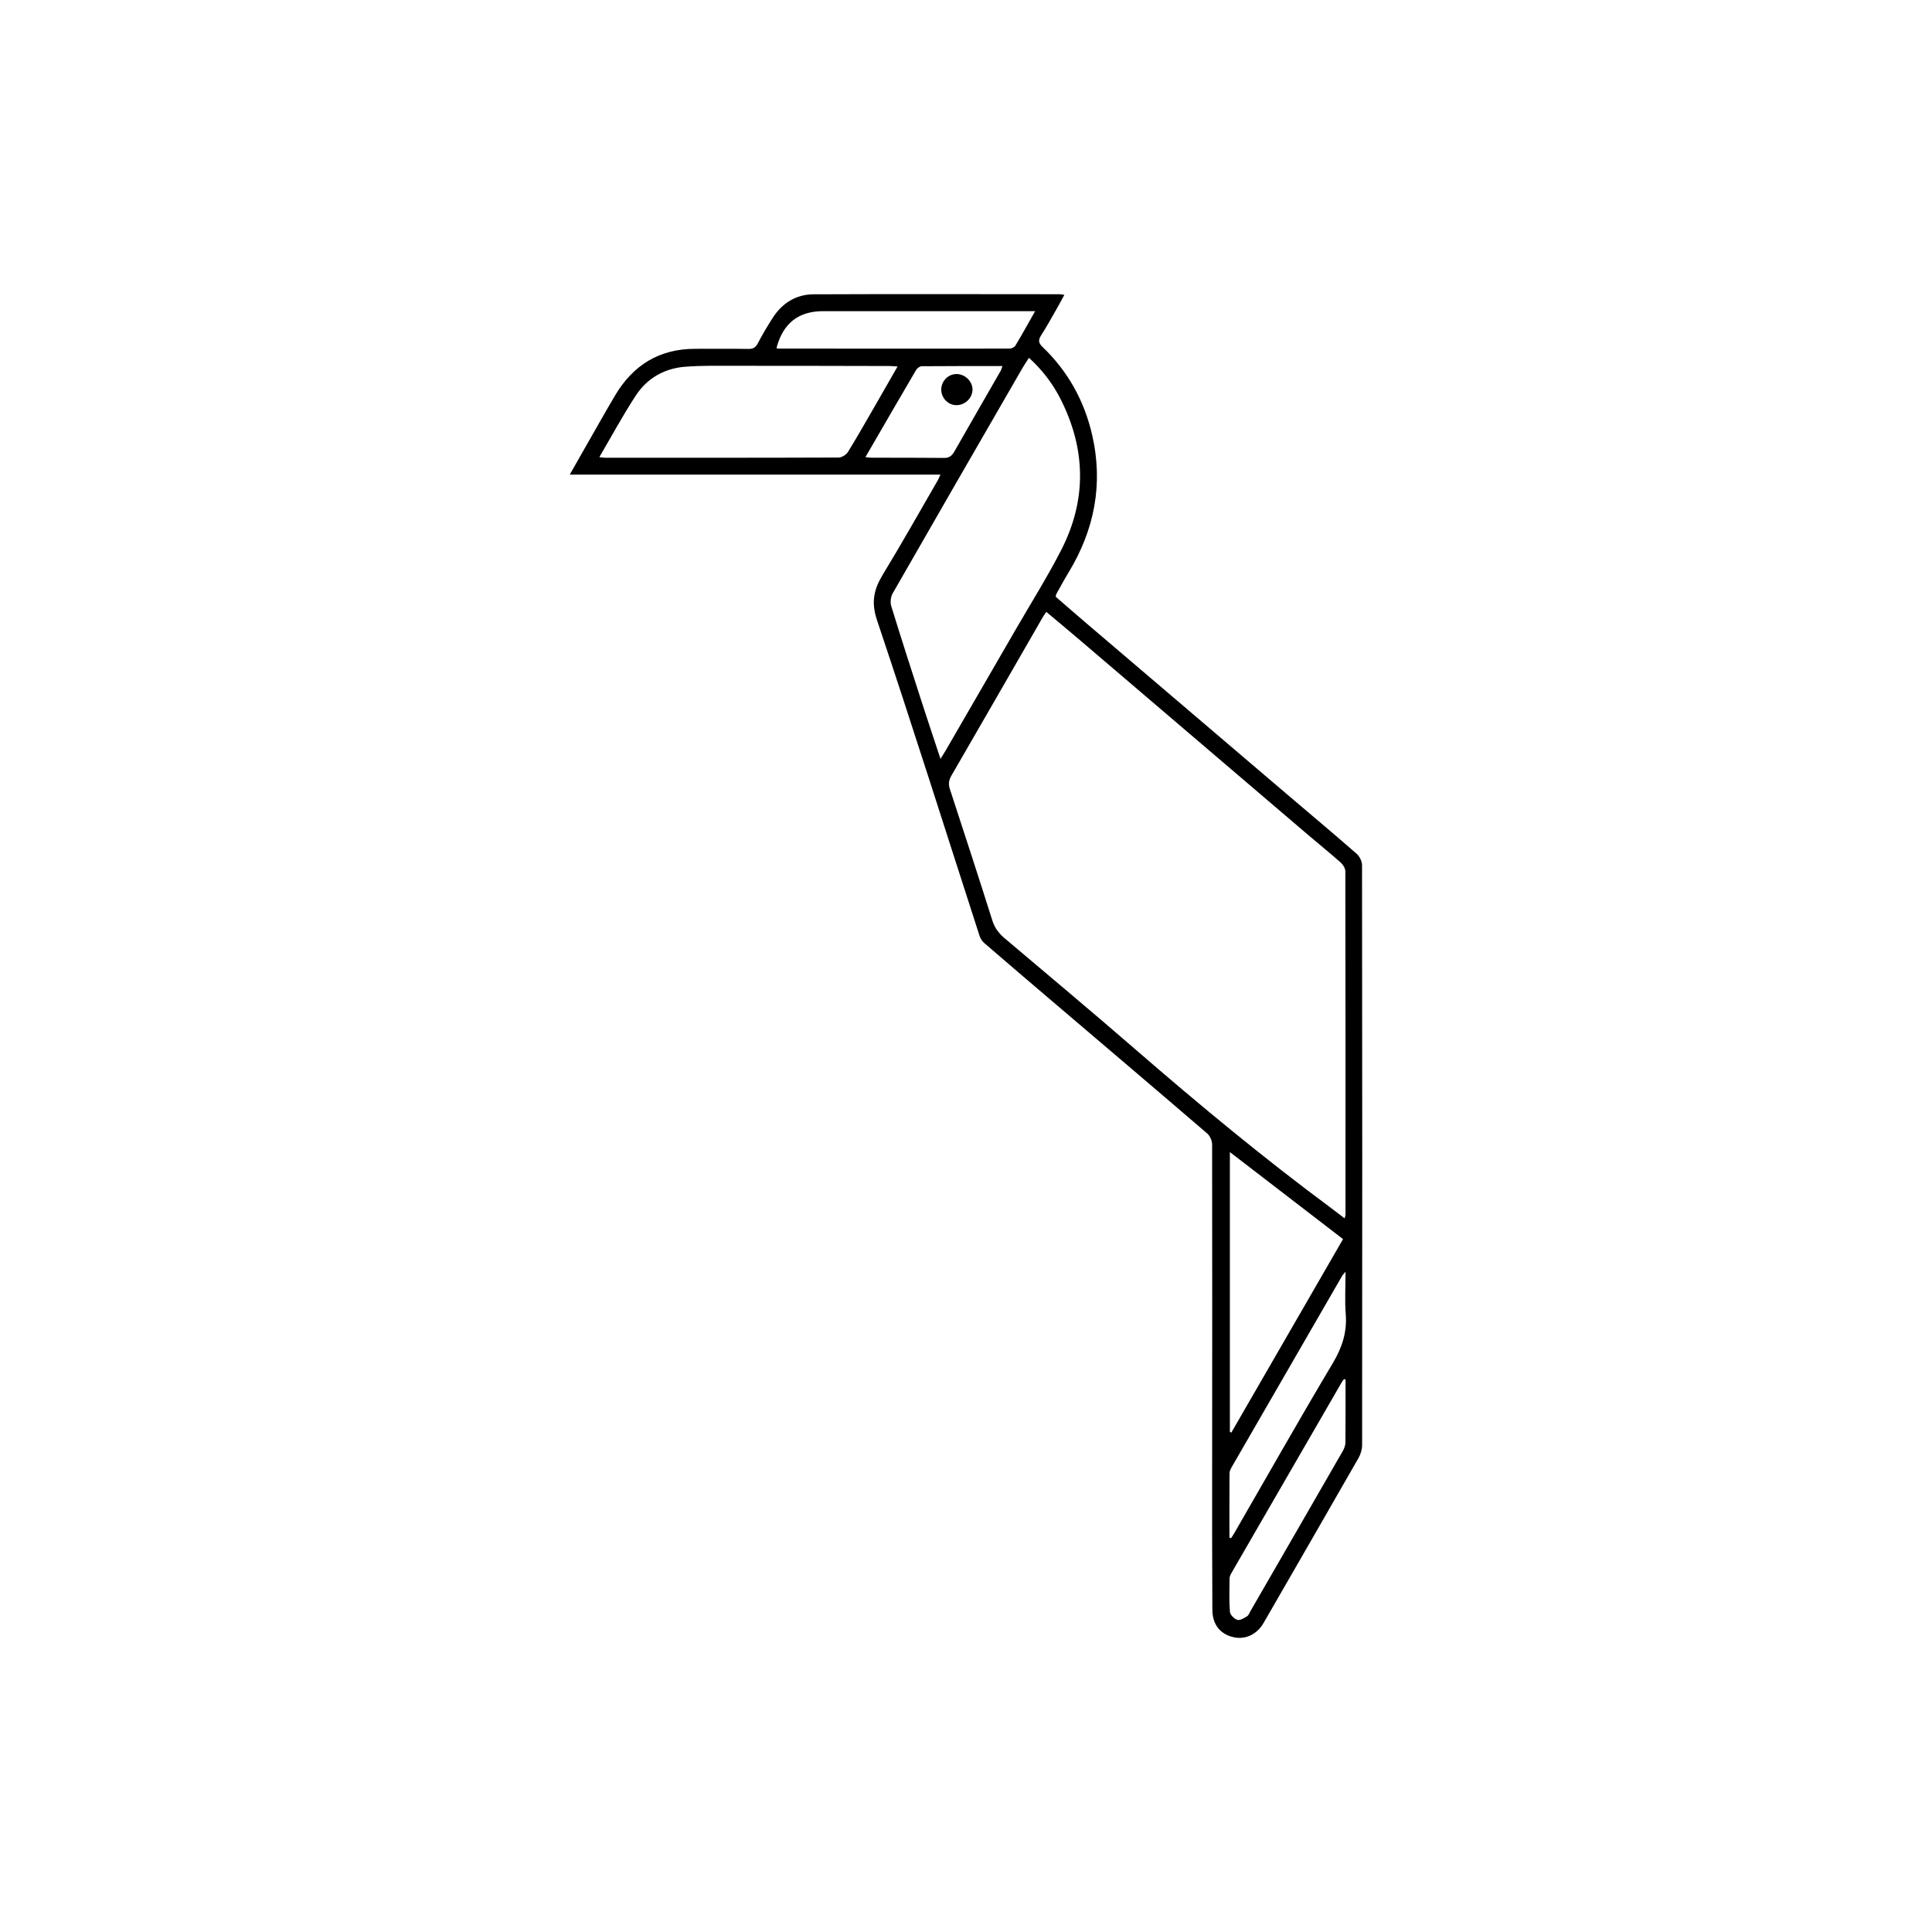 <?xml version="1.0" encoding="utf-8"?>
<!-- Generator: Adobe Illustrator 16.0.4, SVG Export Plug-In . SVG Version: 6.00 Build 0)  -->
<!DOCTYPE svg PUBLIC "-//W3C//DTD SVG 1.1 Tiny//EN" "http://www.w3.org/Graphics/SVG/1.1/DTD/svg11-tiny.dtd">
<svg version="1.1" baseProfile="tiny" id="Layer_1" xmlns="http://www.w3.org/2000/svg" xmlns:xlink="http://www.w3.org/1999/xlink"
	 x="0px" y="0px" width="566.929px" height="566.929px" viewBox="0 0 566.929 566.929" xml:space="preserve">
<g>
	<path fill-rule="evenodd" d="M275.962,139.271c-36.354,0-72.312,0-108.77,0c1.723-3.034,3.236-5.716,4.767-8.389
		c2.818-4.925,5.598-9.873,8.481-14.759c5.3-8.976,13.05-13.803,23.627-13.766c5.199,0.019,10.399-0.051,15.598,0.032
		c1.416,0.022,2.111-0.484,2.749-1.714c1.286-2.48,2.731-4.885,4.228-7.248c2.803-4.429,6.879-7.045,12.11-7.067
		c24.078-0.1,48.157-0.036,72.235-0.024c0.309,0,0.616,0.081,1.34,0.183c-0.887,1.614-1.648,3.055-2.459,4.468
		c-1.432,2.495-2.815,5.023-4.373,7.439c-0.909,1.411-0.736,2.27,0.485,3.439c7.42,7.104,12.199,15.764,14.497,25.742
		c3.329,14.451,0.678,27.917-6.99,40.501c-1.247,2.046-2.372,4.166-3.545,6.257c-0.072,0.129-0.064,0.304-0.148,0.752
		c2.957,2.557,6.012,5.227,9.1,7.86c19.466,16.602,38.937,33.199,58.411,49.791c6.937,5.91,13.923,11.763,20.785,17.757
		c0.868,0.76,1.585,2.228,1.587,3.368c0.076,56.717,0.074,113.432,0.022,170.148c-0.002,1.275-0.422,2.689-1.06,3.803
		c-9.245,16.162-18.562,32.283-27.859,48.414c-1.933,3.352-5.382,4.969-8.868,4.152c-3.86-0.904-6.132-3.684-6.157-8.051
		c-0.081-13.838-0.065-27.676-0.062-41.514c0.011-31.678,0.052-63.355-0.006-95.033c-0.002-1.09-0.638-2.514-1.46-3.221
		c-15.101-12.973-30.278-25.857-45.434-38.766c-6.695-5.703-13.391-11.406-20.043-17.16c-0.616-0.533-1.091-1.369-1.346-2.158
		c-9.981-30.86-19.738-61.794-30.06-92.538c-1.784-5.313-0.904-9.074,1.749-13.427c5.531-9.074,10.732-18.35,16.062-27.546
		C275.39,140.597,275.554,140.154,275.962,139.271z M394.571,357.521c0.154-0.625,0.252-0.836,0.252-1.049
		c0.009-33.59,0.021-67.18-0.044-100.77c-0.001-0.866-0.636-1.952-1.313-2.556c-3.042-2.709-6.224-5.26-9.324-7.905
		c-22.56-19.249-45.109-38.509-67.669-57.758c-3.088-2.635-6.215-5.223-9.443-7.933c-0.43,0.638-0.758,1.067-1.025,1.531
		c-8.933,15.508-17.841,31.03-26.819,46.512c-0.794,1.37-0.924,2.518-0.433,4.013c4.207,12.828,8.381,25.667,12.455,38.538
		c0.688,2.176,1.905,3.752,3.591,5.178c12.757,10.787,25.571,21.508,38.193,32.451c18.664,16.184,37.664,31.941,57.52,46.65
		C391.819,355.394,393.102,356.398,394.571,357.521z M275.983,222.682c0.652-1.053,1.117-1.763,1.542-2.496
		c6.85-11.825,13.699-23.65,20.537-35.482c4.479-7.747,9.258-15.34,13.337-23.292c7.566-14.754,7.264-29.692-0.251-44.438
		c-2.278-4.472-5.311-8.428-9.197-11.978c-0.731,1.137-1.326,1.98-1.841,2.871c-12.746,22.071-25.501,44.138-38.168,66.255
		c-0.577,1.008-0.758,2.609-0.418,3.716c2.981,9.699,6.107,19.353,9.225,29.009C272.413,212.002,274.147,217.135,275.983,222.682z
		 M175.873,134.133c0.831,0.101,1.211,0.187,1.591,0.187c22.879,0.008,45.758,0.029,68.637-0.062
		c0.937-0.003,2.238-0.831,2.743-1.657c3.087-5.044,5.997-10.196,8.955-15.318c1.822-3.157,3.626-6.324,5.587-9.747
		c-1.032-0.058-1.728-0.131-2.424-0.132c-14.958-0.029-29.917-0.071-44.875-0.062c-5.037,0.003-10.094-0.118-15.104,0.282
		c-6.052,0.482-11.094,3.374-14.413,8.442C182.809,121.805,179.549,127.87,175.873,134.133z M360.896,338.066
		c0,27.707,0,54.926,0,82.143c0.145,0.053,0.289,0.107,0.434,0.16c10.905-18.889,21.811-37.777,32.773-56.764
		C383.032,355.089,372.149,346.72,360.896,338.066z M303.745,91.311c-1.408,0-2.285,0-3.16,0c-19.678,0-39.355,0.001-59.033-0.003
		c-7.262-0.001-11.771,3.549-13.7,10.808c0.14,0.06,0.279,0.169,0.419,0.169c22.637,0.02,45.272,0.039,67.91,0.008
		c0.604,0,1.48-0.375,1.768-0.854C299.873,98.243,301.671,94.972,303.745,91.311z M360.765,451.238
		c0.164,0.035,0.328,0.072,0.493,0.107c0.296-0.457,0.612-0.902,0.884-1.373c9.626-16.676,19.103-33.438,28.961-49.975
		c2.737-4.592,4.213-9.088,3.791-14.406c-0.311-3.924-0.061-7.895-0.061-12.414c-0.593,0.709-0.813,0.91-0.956,1.154
		c-10.835,18.74-21.667,37.484-32.481,56.236c-0.309,0.535-0.6,1.18-0.604,1.775C360.748,438.64,360.765,444.939,360.765,451.238z
		 M394.837,404.851c-0.147-0.059-0.295-0.115-0.442-0.174c-0.218,0.297-0.464,0.578-0.648,0.896
		c-10.808,18.672-21.611,37.348-32.401,56.031c-0.271,0.469-0.536,1.029-0.543,1.549c-0.038,3.277-0.157,6.568,0.11,9.826
		c0.072,0.879,1.263,2.076,2.175,2.354c0.785,0.236,1.973-0.518,2.849-1.051c0.488-0.299,0.72-1.033,1.039-1.586
		c9.031-15.637,18.065-31.273,27.065-46.928c0.42-0.73,0.754-1.631,0.762-2.457C394.865,417.16,394.837,411.005,394.837,404.851z
		 M253.952,134.141c0.894,0.088,1.346,0.17,1.798,0.171c7.105,0.018,14.211-0.01,21.315,0.061c1.502,0.015,2.286-0.651,2.979-1.867
		c4.5-7.9,9.051-15.771,13.574-23.658c0.209-0.364,0.303-0.793,0.537-1.428c-8.066,0-15.87-0.022-23.67,0.047
		c-0.562,0.005-1.339,0.554-1.643,1.069C263.919,116.919,259.056,125.337,253.952,134.141z"/>
	<path fill-rule="evenodd" d="M280.655,118.896c-2.449-0.003-4.496-2.144-4.451-4.655c0.042-2.424,2.002-4.428,4.383-4.482
		c2.563-0.059,4.854,2.167,4.79,4.653C285.313,116.849,283.154,118.899,280.655,118.896z"/>
</g>
</svg>
